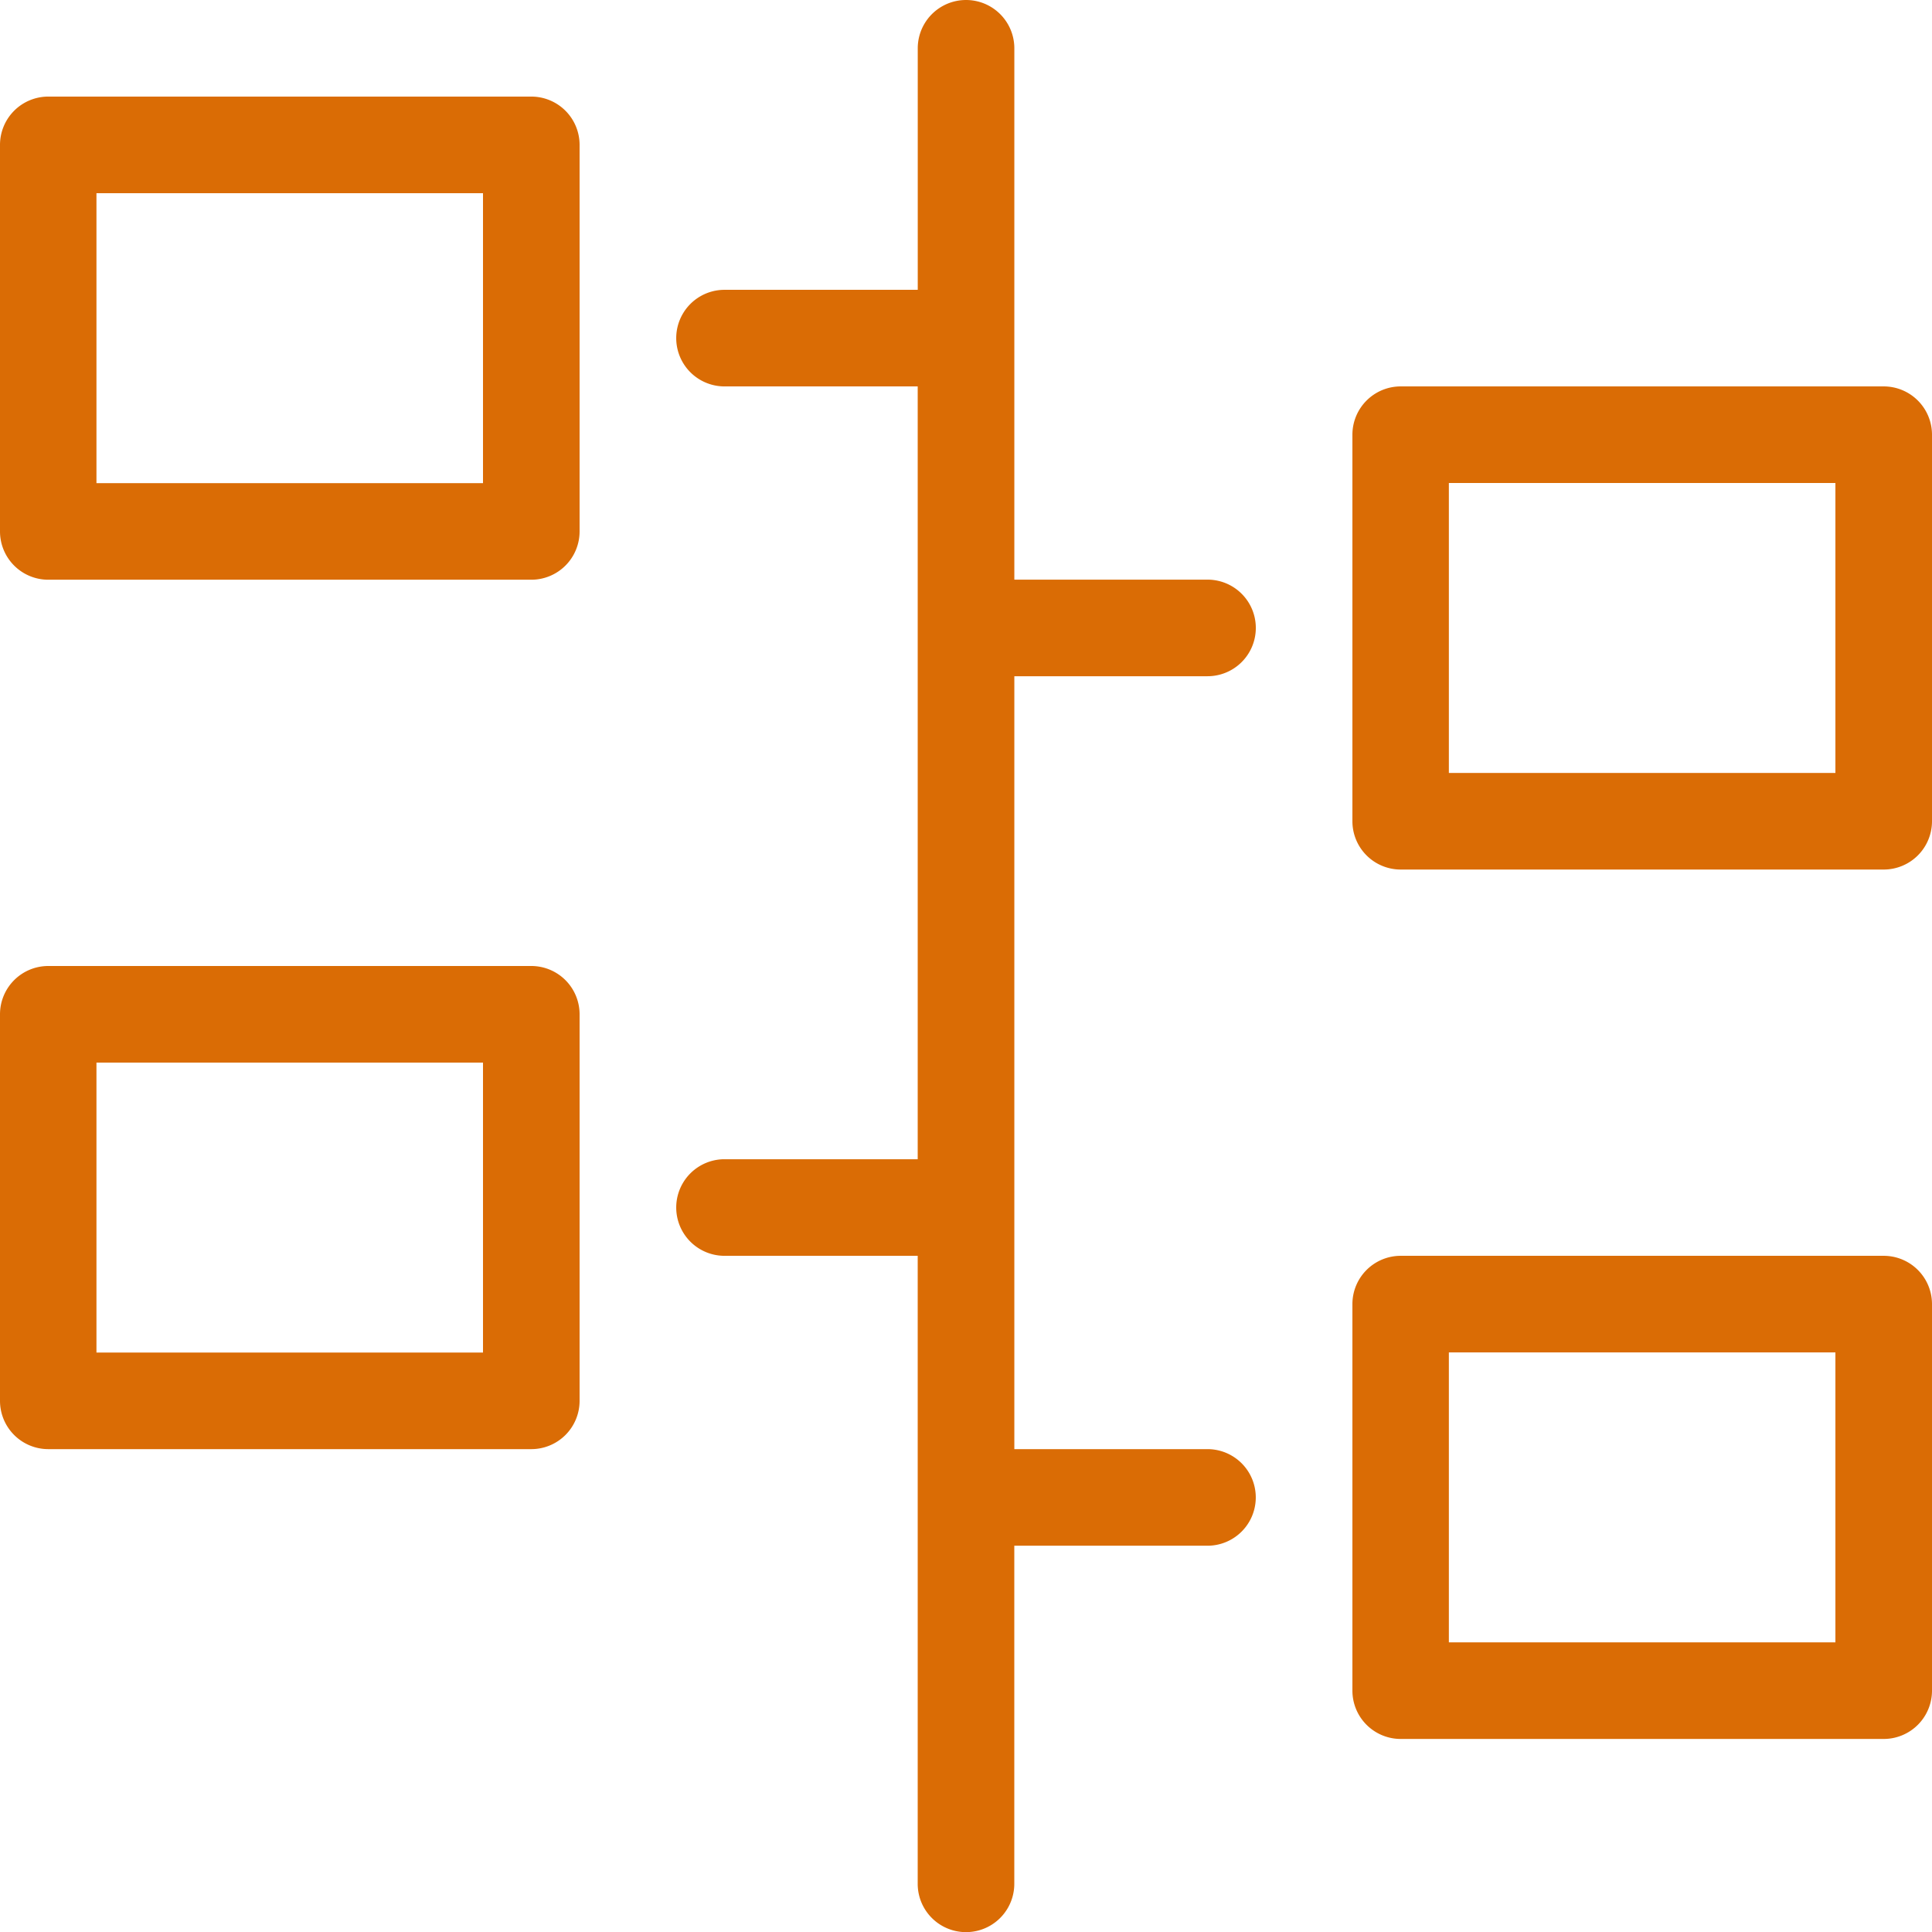 <svg xmlns="http://www.w3.org/2000/svg" width="43.484" height="43.484" viewBox="0 0 43.484 43.484">
  <g id="timeline_project_management_workflow" data-name="timeline, project, management, workflow" transform="translate(-8 -8)">
    <path id="Path_20522" data-name="Path 20522" d="M19.958,12H9.087A1.087,1.087,0,0,0,8,13.087v8.7a1.087,1.087,0,0,0,1.087,1.087H19.958a1.087,1.087,0,0,0,1.087-1.087v-8.7A1.087,1.087,0,0,0,19.958,12Zm-1.087,8.7h-8.7V14.174h8.7Z" transform="translate(0 -1.826)" fill="#da6c05"/>
    <path id="Path_20523" data-name="Path 20523" d="M47.958,23.22a1.087,1.087,0,0,0,0-2.174H43.61V9.087a1.087,1.087,0,1,0-2.174,0v5.436H37.087a1.087,1.087,0,0,0,0,2.174h4.348V34.091H37.087a1.087,1.087,0,0,0,0,2.174h4.348V50.4a1.087,1.087,0,1,0,2.174,0v-7.61h4.348a1.087,1.087,0,0,0,0-2.174H43.61V23.22Z" transform="translate(-12.78)" fill="#da6c05"/>
    <path id="Path_20524" data-name="Path 20524" d="M75.958,24H65.087A1.087,1.087,0,0,0,64,25.087v8.7a1.087,1.087,0,0,0,1.087,1.087H75.958a1.087,1.087,0,0,0,1.087-1.087v-8.7A1.087,1.087,0,0,0,75.958,24Zm-1.087,8.7h-8.7V26.174h8.7Z" transform="translate(-25.561 -7.303)" fill="#da6c05"/>
    <path id="Path_20525" data-name="Path 20525" d="M19.958,48H9.087A1.087,1.087,0,0,0,8,49.087v8.7a1.087,1.087,0,0,0,1.087,1.087H19.958a1.087,1.087,0,0,0,1.087-1.087v-8.7A1.087,1.087,0,0,0,19.958,48Zm-1.087,8.7h-8.7V50.174h8.7Z" transform="translate(0 -18.258)" fill="#da6c05"/>
    <path id="Path_20526" data-name="Path 20526" d="M75.958,60H65.087A1.087,1.087,0,0,0,64,61.087v8.7a1.087,1.087,0,0,0,1.087,1.087H75.958a1.087,1.087,0,0,0,1.087-1.087v-8.7A1.087,1.087,0,0,0,75.958,60Zm-1.087,8.7h-8.7V62.174h8.7Z" transform="translate(-25.561 -23.735)" fill="#da6c05"/>
  </g>
</svg>
